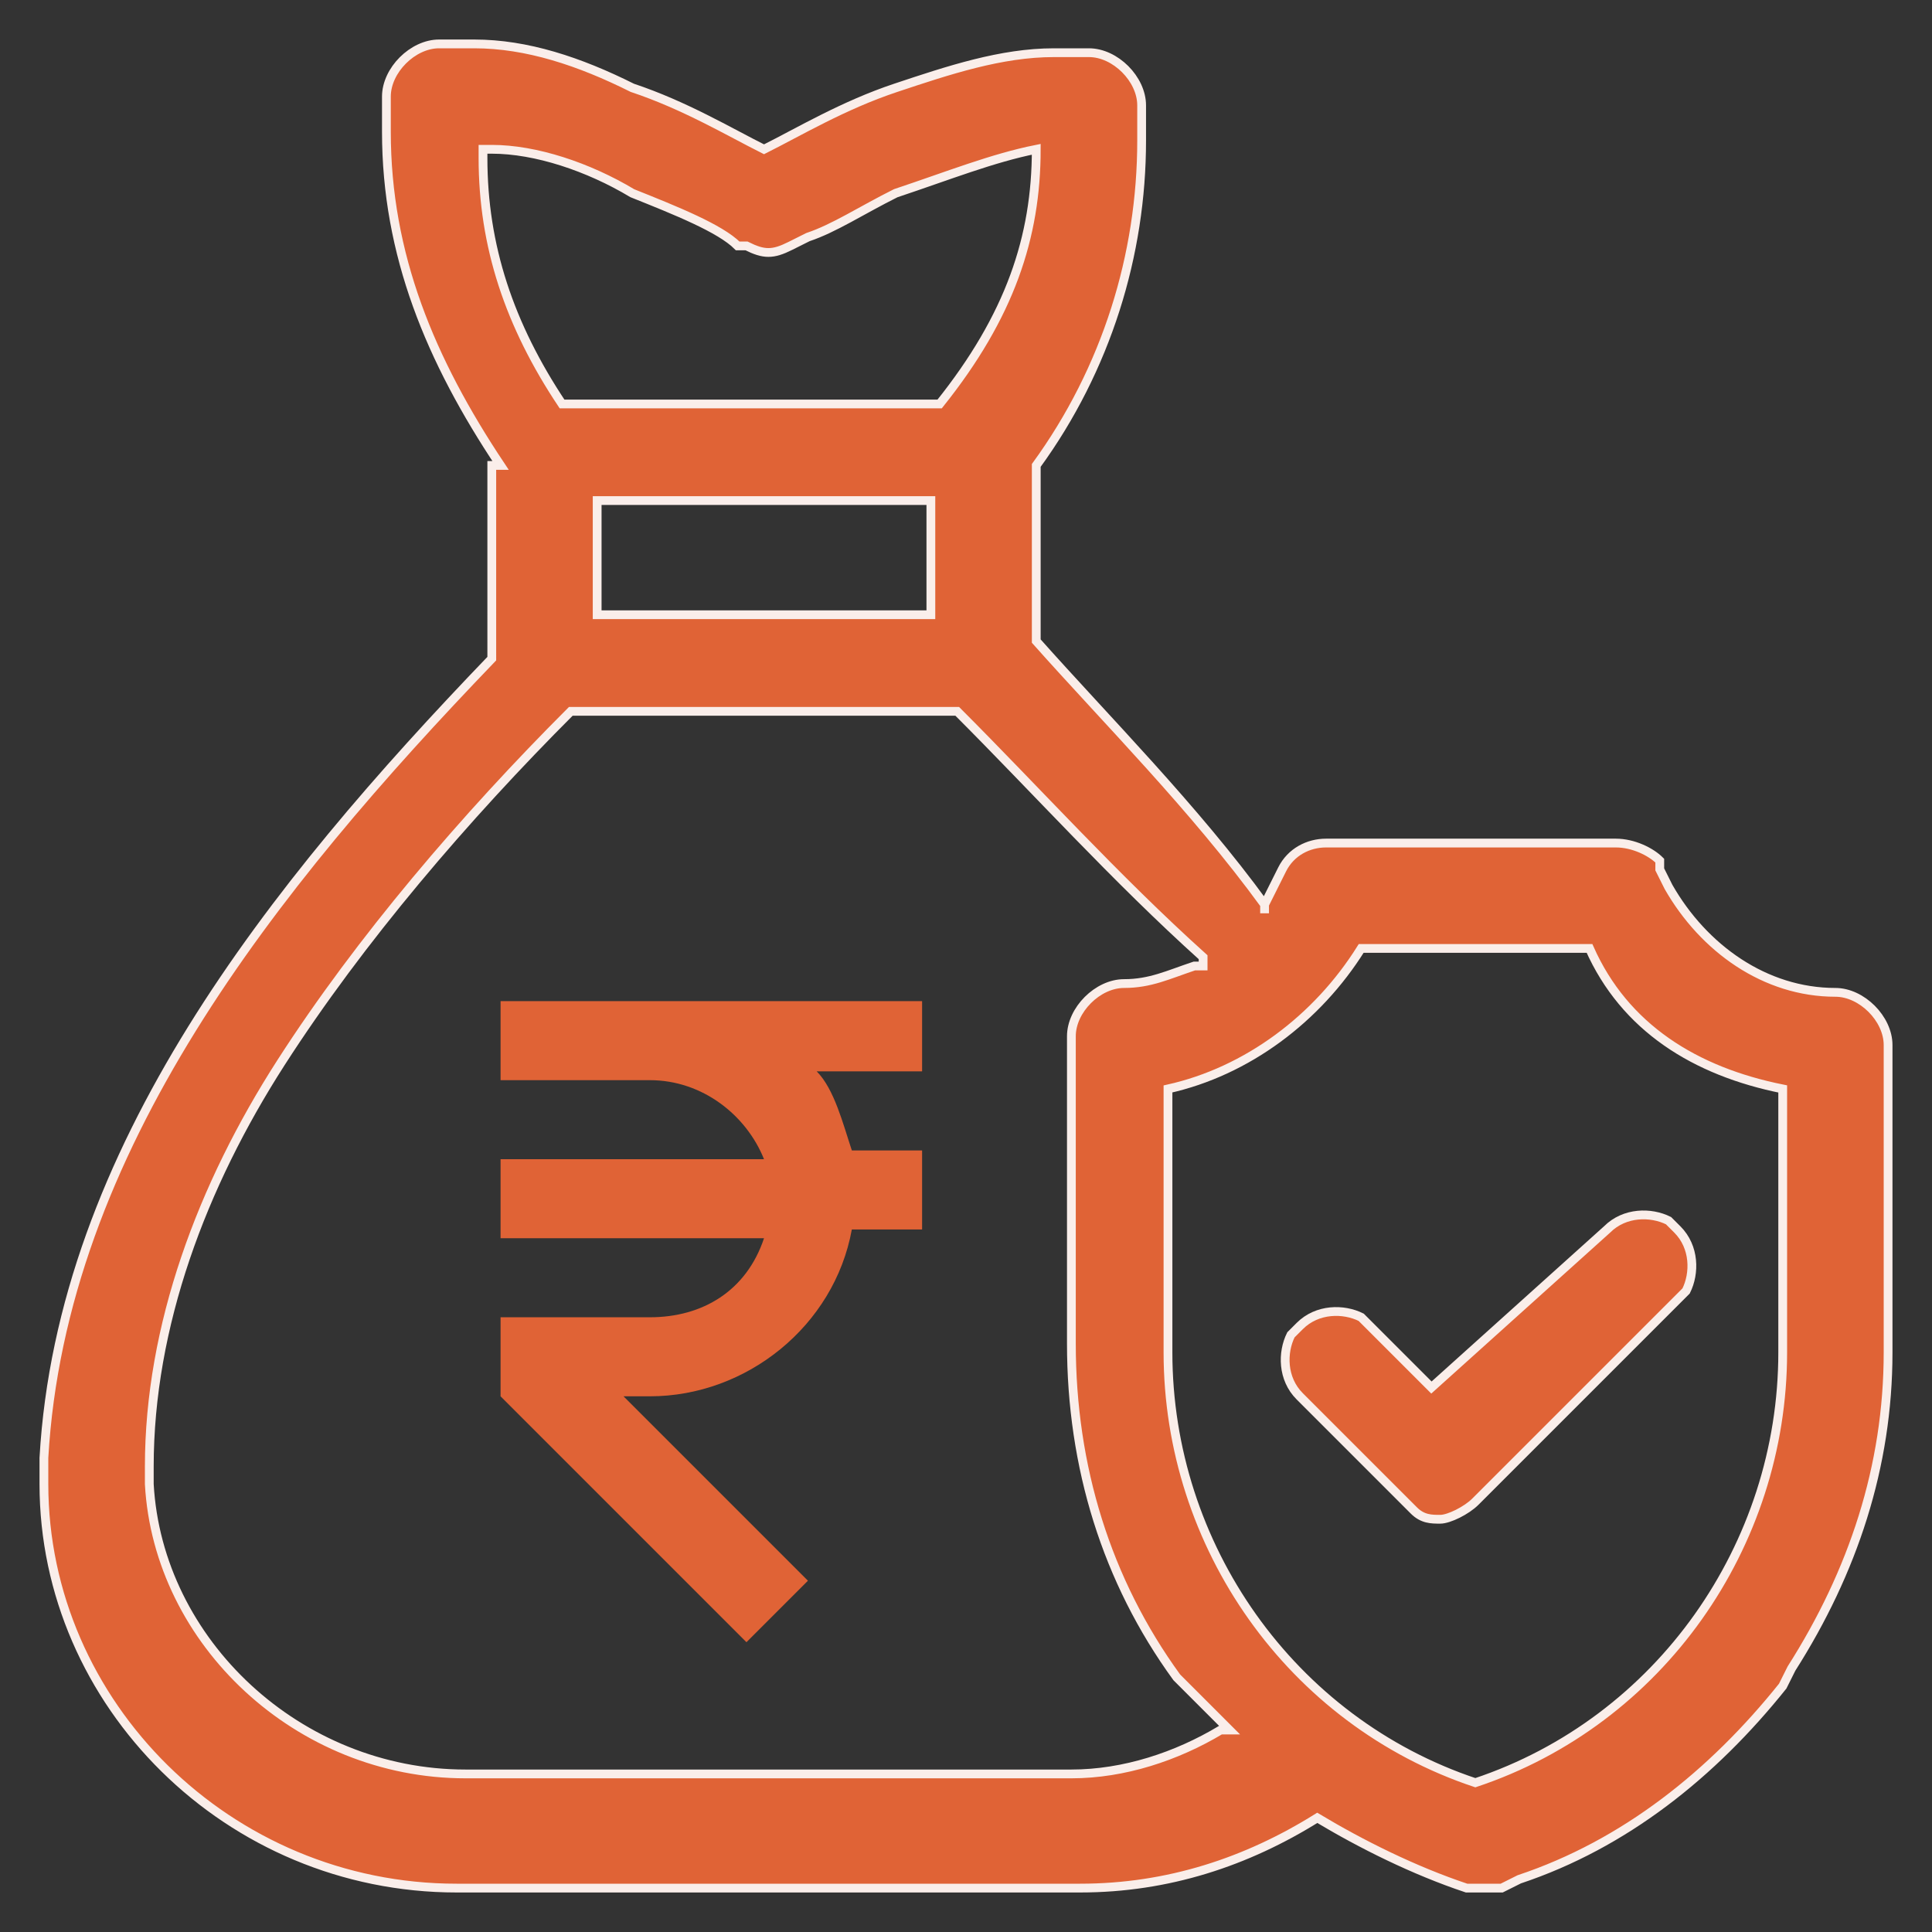 <?xml version="1.0" encoding="utf-8"?>
<!-- Generator: Adobe Illustrator 28.0.0, SVG Export Plug-In . SVG Version: 6.00 Build 0)  -->
<svg version="1.1" id="Layer_1" xmlns="http://www.w3.org/2000/svg" xmlns:xlink="http://www.w3.org/1999/xlink" x="0px" y="0px"
	 viewBox="0 0 22 22" style="enable-background:new 0 0 22 22;" xml:space="preserve">
<rect x="0" y="0" width="22" height="22" fill="#333333" stroke="none"/>
<style type="text/css">
	.st0{fill:#E06336;stroke:#FAEEEA;stroke-width:0.1;}
	.st1{clip-path:url(#SVGID_00000074407268456153538930000007370825328947663540_);}
	.st2{fill:#E06336;}
</style>
<path class="st0" d="M6.5,8.1c-1.2,1.2-2.4,2.6-3.3,4c-0.9,1.4-1.5,3-1.5,4.6v0l0,0.2c0.1,1.8,1.7,3.3,3.6,3.3h6.9
	c0.6,0,1.2-0.2,1.7-0.5l0.1,0l0,0c-0.1-0.1-0.2-0.2-0.3-0.3l-0.3-0.3c-0.8-1.1-1.2-2.4-1.2-3.8v-3.5c0-0.3,0.3-0.6,0.6-0.6
	c0.3,0,0.5-0.1,0.8-0.2l0.1,0l0-0.1C12.7,10,11.8,9,10.9,8.1l0,0L6.5,8.1L6.5,8.1z M6.8,7h3.8V5.7H6.8V7z M11.8,1.7
	c-0.5,0.1-1,0.3-1.6,0.5c-0.4,0.2-0.7,0.4-1,0.5L9,2.8c-0.2,0.1-0.3,0.1-0.5,0l-0.1,0C8.2,2.6,7.7,2.4,7.2,2.2
	C6.7,1.9,6.1,1.7,5.6,1.7l-0.1,0l0,0.1c0,1,0.3,1.9,0.9,2.8l0,0h4.3l0,0C11.5,3.6,11.8,2.7,11.8,1.7L11.8,1.7L11.8,1.7z M20.3,12.4
	L20.3,12.4c-1-0.2-1.8-0.7-2.2-1.6l0,0h-2.6l0,0c-0.5,0.8-1.3,1.4-2.2,1.6l0,0v3c0,2.2,1.4,4.2,3.5,4.9l0,0l0,0
	c2.1-0.7,3.5-2.7,3.5-4.9V12.4z M5.7,5.3L5.7,5.3C4.9,4.1,4.4,2.9,4.4,1.5V1.1c0-0.3,0.3-0.6,0.6-0.6h0.4C6,0.5,6.6,0.7,7.2,1
	c0.6,0.2,1.1,0.5,1.5,0.7l0,0l0,0C9.1,1.5,9.6,1.2,10.2,1c0.6-0.2,1.2-0.4,1.8-0.4h0.4c0.3,0,0.6,0.3,0.6,0.6v0.4
	c0,1.3-0.4,2.6-1.2,3.7l0,0v2l0,0c0.8,0.9,1.8,1.9,2.6,3l0,0.1l0-0.1l0.1-0.2l0.1-0.2c0.1-0.2,0.3-0.3,0.5-0.3h3.3
	c0.2,0,0.4,0.1,0.5,0.2l0,0.1l0.1,0.2c0.4,0.7,1.1,1.2,1.9,1.2c0.3,0,0.6,0.3,0.6,0.6v3.5c0,1.3-0.4,2.5-1.1,3.6l-0.1,0.2
	c-0.8,1-1.8,1.8-3,2.2l-0.2,0.1c-0.1,0-0.1,0-0.2,0c0,0-0.1,0-0.1,0l-0.1,0c-0.6-0.2-1.2-0.5-1.7-0.8l0,0l0,0
	c-0.8,0.5-1.7,0.8-2.7,0.8H5.2c-2.6,0-4.7-2.1-4.7-4.6v0l0-0.3c0.2-3.5,2.6-6.5,5.1-9.1l0,0V5.3z"/>
<path class="st0" d="M18.3,14c0.2-0.2,0.5-0.2,0.7-0.1l0.1,0.1c0.2,0.2,0.2,0.5,0.1,0.7l-0.1,0.1l-2.3,2.3c-0.1,0.1-0.3,0.2-0.4,0.2
	c-0.1,0-0.2,0-0.3-0.1L16,17.1l-1.2-1.2c-0.2-0.2-0.2-0.5-0.1-0.7l0.1-0.1c0.2-0.2,0.5-0.2,0.7-0.1l0.1,0.1l0.7,0.7l0,0l0,0L18.3,14
	z"/>
<g>
	<defs>
		<rect id="SVGID_1_" x="4.4" y="11.4" width="7.5" height="7.5"/>
	</defs>
	<clipPath id="SVGID_00000049900143377206074160000009446220890806015921_">
		<use xlink:href="#SVGID_1_"  style="overflow:visible;"/>
	</clipPath>
	<g style="clip-path:url(#SVGID_00000049900143377206074160000009446220890806015921_);">
		<path class="st2" d="M10.5,11.4H5.7v0.9h1.7c0.6,0,1.1,0.4,1.3,0.9h-3v0.9h3c-0.2,0.6-0.7,0.9-1.3,0.9H5.7v0.9l2.8,2.8l0.7-0.7
			l-2.1-2.1h0.3c1.1,0,2.1-0.8,2.3-1.9h0.8v-0.9H9.7c-0.1-0.3-0.2-0.7-0.4-0.9h1.2V11.4z"/>
	</g>
</g>
</svg>
